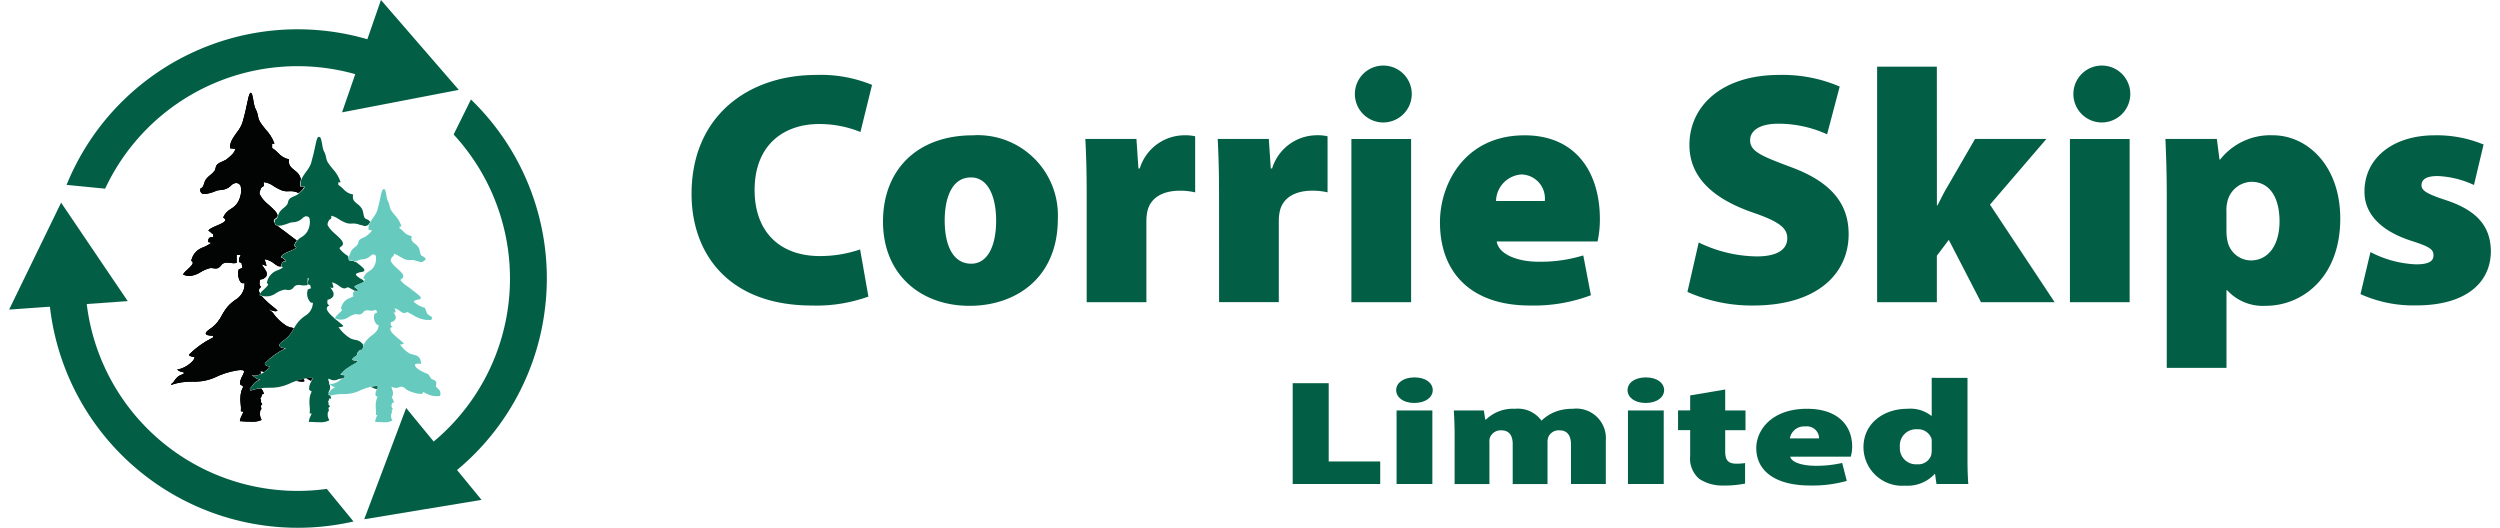 <?xml version="1.0" encoding="UTF-8"?>
<svg xmlns="http://www.w3.org/2000/svg" xmlns:xlink="http://www.w3.org/1999/xlink" id="Group_5973" data-name="Group 5973" width="180px" height="38px" viewBox="0 0 215 45.722">
  <defs>
    <clipPath id="clip-path">
      <rect id="Rectangle_840" data-name="Rectangle 840" width="215" height="45.722" fill="none"></rect>
    </clipPath>
    <clipPath id="clip-path-2">
      <path id="Path_24462" data-name="Path 24462" d="M94.756,53.269c-.1,0-.17.09-.272.61-.035.177-.159.787-.313,1.29a2.071,2.071,0,0,1-.326.553,4.719,4.719,0,0,0-.266.4l.009.013-.017.018-.016.016a.817.817,0,0,0-.114.565l.022.092.091-.021a.31.31,0,0,1,.106.011l.062.01c-.064.189-.374.426-.516.535l-.012.008a1.307,1.307,0,0,1-.2.094,1.031,1.031,0,0,0-.32.176.535.535,0,0,0-.135.281.5.5,0,0,1-.039.12,1.181,1.181,0,0,1-.254.254,1.546,1.546,0,0,0-.278.271.886.886,0,0,0-.124.276c-.041.135-.074.211-.159.253l.018.013.01.007,0,.012a.6.6,0,0,1,.01.116v.011a.178.178,0,0,0,.059.15.259.259,0,0,0,.163.041.936.936,0,0,0,.139-.013l.012,0,.009.007c.048.034.089.063.132.1.115-.032.236-.072.362-.119.068-.026.125-.046.151-.054.059-.009.113-.015.163-.02a1.008,1.008,0,0,0,.481-.137.846.846,0,0,0,.184-.14c.121-.107.2-.169.319-.146a.233.233,0,0,1,.171.136,1.33,1.33,0,0,1-.169.925,1.117,1.117,0,0,1-.393.375,1.132,1.132,0,0,0-.5.552l-.026.072.065.041c.069.043.082.072.082.077,0,.025-.042.057-.1.092l.067.028.055.022-.05.03-.074.042c-.067.036-.162.082-.333.158s-.27.116-.307.135a.5.5,0,0,0-.154.111.563.563,0,0,1,.124.1l.067.06a.275.275,0,0,0,.048.03l.01,0,0,.011a.27.27,0,0,1,.031.124v.1l-.032-.005-.061-.008h-.006l0,0-.086-.049-.009-.005a.264.264,0,0,0-.147.063.331.331,0,0,0-.077.3l.011.08h.074a2.661,2.661,0,0,1-.322.163,1.165,1.165,0,0,0-.8.875l-.018.07.065.035c.013.008.036.022.038.036.01.075-.185.253-.3.36a1.149,1.149,0,0,0-.279.313l-.037.086.086.037a1.162,1.162,0,0,0,1.127-.164,1.791,1.791,0,0,1,.574-.235.544.544,0,0,1,.14.012.535.535,0,0,0,.334-.018.482.482,0,0,0,.2-.169.3.3,0,0,1,.143-.124.626.626,0,0,1,.357-.016,1.006,1.006,0,0,0,.407,0l.08-.019,0-.048.058.015a.226.226,0,0,1,.062.028l.035.018a1.112,1.112,0,0,0,.041.194l-.042.015c-.033.012-.074.028-.125.049l-.043.018-.012.046a.891.891,0,0,0,.2.894.239.239,0,0,0,.16.035c0,.46-.27.669-.581.91a2.361,2.361,0,0,0-.552.537c-.067.092-.132.2-.2.314a.973.973,0,0,1,.042.116l0,.01-.006.009a1.838,1.838,0,0,1-.134.244l-.011.019-.01.014h-.067a.574.574,0,0,0-.085.012,1.639,1.639,0,0,1-.261.294.3.3,0,0,0,.024.058l.022.038.016.024-.026.016-.035.02a2.767,2.767,0,0,0-.3.219c-.076.068-.087.106-.087.122s0,.041.09.065a.4.4,0,0,0,.083.007l.1,0c.032,0,.144.006.144.006l.026,0v.027l0,.1v.014l-.01.008L92.4,68.3c-.338.188-.565.324-.711.426a3.582,3.582,0,0,0-.648.548c0,.02.015.029.061.04a.945.945,0,0,0,.242.037l.047,0h.034l-.005.033-.009.046a.685.685,0,0,1-.121.218l-.019.03-.01.014h-.016l-.04,0h0l-.006,0a.359.359,0,0,0-.08-.015,1.637,1.637,0,0,1-.808.458h-.281v0l.224.168a.6.6,0,0,0,.268.126l.034.008c-.022.01-.045.019-.07.028a.755.755,0,0,0-.233.131,1.166,1.166,0,0,0-.2.235c-.023.034-.047.063-.07.093a.088.088,0,0,0,.016.023l.024.029.009.01,0,.012-.008.05v.009l-.007.007h0l.011,0,.01,0,.048.02.01,0,0,.01a.418.418,0,0,1,.018.063,4.063,4.063,0,0,1,1.1-.139,3.1,3.1,0,0,0,1.355-.25,4.79,4.79,0,0,1,1.321-.432c.332-.055.382-.01.382-.01a.675.675,0,0,1-.089.234.948.948,0,0,0-.147.554l.008.039.071.047.1.068a.056.056,0,0,1-.006.01,1.32,1.32,0,0,0-.141.479,2.39,2.39,0,0,0,0,.557,2.064,2.064,0,0,1,.01.406l-.011.109.111-.005h.03c-.012.034-.038.085-.058.126a1.131,1.131,0,0,0-.134.375l-.01.1.127.009c.2.015.418.026.62.026a1.383,1.383,0,0,0,.677-.111L95.5,73.3l-.038-.074a.673.673,0,0,1-.071-.456l0-.027a.22.22,0,0,0,.054-.259c-.015-.042-.02-.053.041-.106l.07-.062-.062-.07c-.05-.057-.057-.077-.055-.08a.242.242,0,0,0-.027-.18.533.533,0,0,0,.062-.143.481.481,0,0,0,.02-.078l.138.034-.022-.139a.57.57,0,0,0-.137-.294.212.212,0,0,1-.031-.042s0-.02.043-.083a.715.715,0,0,0-.01-.634,1.719,1.719,0,0,1-.059-.223.316.316,0,0,1,.118.039.544.544,0,0,0,.183.058.613.613,0,0,0,.363-.054.592.592,0,0,1,.143-.044.4.4,0,0,1,.357.132,1.787,1.787,0,0,0,.286.2c.172.092,1.1.431,1.271.228a.138.138,0,0,0,.03-.125,2.081,2.081,0,0,0,1.407.374l.055-.015.012-.058a.486.486,0,0,0-.187-.563,1.272,1.272,0,0,1-.17-.175c-.027-.037-.022-.072,0-.155a.39.39,0,0,0-.022-.308.421.421,0,0,0-.229-.148c-.078-.03-.16-.061-.19-.116-.061-.092-.1-.158-.128-.206-.084-.138-.1-.157-.218-.2a2.141,2.141,0,0,1-.269-.117c-.225-.094-.671-.334-.76-.565a.18.18,0,0,1-.008-.114.548.548,0,0,1,.4-.059l.123.03-.009-.127c-.04-.551-.378-.629-.678-.7a1.671,1.671,0,0,1-.317-.1,2.568,2.568,0,0,1-.821-.775.364.364,0,0,0,.225-.026l.121-.057-.093-.094c-.062-.061-.164-.143-.283-.239-.306-.25-.822-.667-.814-.923a.165.165,0,0,1,.085-.134l.1-.07-.093-.078c-.063-.054-.058-.128-.039-.278,0-.009,0-.021,0-.031a.549.549,0,0,0,.394-.243.41.41,0,0,0-.045-.411l-.072-.115c-.02-.033-.037-.06-.055-.086.005,0,.011,0,.015.009a.125.125,0,0,0,.141,0c.054-.047.035-.1.007-.186-.014-.042-.034-.1-.06-.186a1.5,1.5,0,0,1,.475.258c.057.041.11.078.166.111.2.1.291.059.373,0,.042-.027.065-.042.186.016s.251.134.367.2a2.785,2.785,0,0,0,1.166.439l.1.009v-.034c.026,0,.059.011.082.016.125.026.232.05.286-.032a.2.2,0,0,0,.038-.158c-.021-.081-.1-.123-.177-.166a.518.518,0,0,1-.3-.319c-.067-.23-.1-.274-.121-.3l-.009-.053-.048-.019c-.128-.054-.207-.082-.266-.1a1.608,1.608,0,0,1-.379-.2c-.284-.177-.272-.254-.271-.257s.025-.1.493-.174a.124.124,0,0,0,.106-.091c.029-.117-.1-.242-.725-.708-.09-.068-.169-.126-.216-.163-.061-.053-.152-.12-.254-.192a2.166,2.166,0,0,1-.554-.489.147.147,0,0,0,.005-.05s.01-.032.112-.1a.243.243,0,0,0,.121-.186c.017-.209-.258-.456-.549-.713a2.514,2.514,0,0,1-.406-.412c-.03-.051-.057-.092-.08-.127-.081-.125-.081-.125.01-.353.027-.075.049-.086.083-.1.111-.047.134-.125.115-.266a1.441,1.441,0,0,1,.491.23,2.738,2.738,0,0,0,.4.218,1,1,0,0,0,.557.1,1.127,1.127,0,0,1,.4.034.766.766,0,0,0,.233.071c.05.011.119.027.155.039l0,.013.047.013a.453.453,0,0,0,.42-.178l.082-.079-.046-.067a.522.522,0,0,0-.247-.182.258.258,0,0,1-.159-.126,1.384,1.384,0,0,1-.065-.253,1.072,1.072,0,0,0-.1-.342,1.166,1.166,0,0,0-.334-.357c-.2-.158-.355-.283-.3-.575l.016-.091-.091-.017a1.11,1.11,0,0,1-.607-.365,2.235,2.235,0,0,0-.354-.295c0-.015,0-.029,0-.045,0-.034,0-.068,0-.1h.162l-.028-.114a2.533,2.533,0,0,0-.551-.886,3.958,3.958,0,0,1-.342-.461.817.817,0,0,1-.1-.308,1.358,1.358,0,0,0-.08-.3l-.108-.229a2.531,2.531,0,0,1-.09-.406c-.061-.35-.094-.544-.232-.545Z" transform="translate(-89.98 -53.269)" fill="none"></path>
    </clipPath>
    <clipPath id="clip-path-3">
      <path id="Path_24466" data-name="Path 24466" d="M78.662,60.1c-.072.009-.048,0-.159.019l-.122.022c-.054.008-.085.022-.142.034a2.864,2.864,0,0,0,.494.2c.024-.047.049-.087.059-.108a.316.316,0,0,0,.034-.092c0-.025.007-.05-.01-.061a.194.194,0,0,0-.093-.017.351.351,0,0,0-.061,0M73.737,38.5c-.114,0-.191.112-.314.733-.084.429-.229,1.07-.383,1.584a2.568,2.568,0,0,1-.4.681c-.29.4-.588.821-.493,1.233l.021.093.091-.022a.419.419,0,0,1,.141.012c.032,0,.064.01.1.013-.062.243-.465.553-.647.693l-.016.013a1.931,1.931,0,0,1-.248.114,1.238,1.238,0,0,0-.387.212.613.613,0,0,0-.159.334.625.625,0,0,1-.05.151,1.423,1.423,0,0,1-.318.32,1.942,1.942,0,0,0-.336.329.988.988,0,0,0-.148.333c-.054.177-.094.286-.227.336l-.05.019-.009.054a.39.39,0,0,0,.1.389c.233.192.746,0,1.084-.126.084-.031.154-.057.188-.067.074-.01.14-.017.2-.023a1.229,1.229,0,0,0,.581-.165,1.106,1.106,0,0,0,.226-.171c.129-.116.243-.215.406-.18a.3.3,0,0,1,.223.178,1.635,1.635,0,0,1-.2,1.151,1.37,1.37,0,0,1-.49.468,1.371,1.371,0,0,0-.608.67l-.026.071.065.041c.085.052.114.094.114.115-.009.1-.383.263-.606.358-.306.131-.57.242-.646.394l-.047.1.1.033a.4.4,0,0,1,.138.1.7.7,0,0,0,.157.122.481.481,0,0,1,0,.1.347.347,0,0,0-.282.082.392.392,0,0,0-.086.352l.012.08h.082a.261.261,0,0,1,.05.008,2.984,2.984,0,0,1-.447.233,1.391,1.391,0,0,0-.968,1.061l-.018.07.063.034c.038.02.058.041.06.062.012.1-.22.317-.375.457a1.411,1.411,0,0,0-.34.379l-.038.087.087.037a1.405,1.405,0,0,0,1.366-.2,2.227,2.227,0,0,1,.711-.292.732.732,0,0,1,.174.016.645.645,0,0,0,.4-.022.571.571,0,0,0,.232-.2.4.4,0,0,1,.184-.158.788.788,0,0,1,.449-.02,1.186,1.186,0,0,0,.492,0l.08-.019-.008-.082a1.812,1.812,0,0,1,0-.271c0-.072.008-.15.007-.222.036,0,.078,0,.116,0a.966.966,0,0,0-.093.443v.074l.071.018a.268.268,0,0,1,.08.035l.054.028a1.391,1.391,0,0,0,.053.251.063.063,0,0,0,0,.012l-.068.026c-.041.014-.091.034-.154.06l-.044.017-.012.047A1.078,1.078,0,0,0,73,52.845a.27.27,0,0,0,.206.034,1.346,1.346,0,0,1-.72,1.16,2.89,2.89,0,0,0-.671.656,5.02,5.02,0,0,0-.281.444,2.664,2.664,0,0,1-.755.939c-.35.236-.518.382-.475.534.036.124.189.18.552.2v.015l-.046.025a6.511,6.511,0,0,0-1.72,1.235.128.128,0,0,0-.021.153c.053.1.246.143.384.153a.636.636,0,0,1-.135.213,2.057,2.057,0,0,1-1.033.591H68l.228.17a.712.712,0,0,0,.319.149c.029.006.059.014.1.025a.993.993,0,0,1-.134.062.881.881,0,0,0-.28.157,1.292,1.292,0,0,0-.244.282.79.79,0,0,1-.259.267l.076.172a4.61,4.61,0,0,1,1.592-.238,3.809,3.809,0,0,0,1.651-.3,5.892,5.892,0,0,1,1.626-.531c.429-.073.487-.01.492,0,.026.037-.058.206-.11.308a1.128,1.128,0,0,0-.178.665l.007.039.077.052c.062.041.116.077.14.1l-.015.029a1.524,1.524,0,0,0-.17.58,2.735,2.735,0,0,0,.005.672,2.451,2.451,0,0,1,.012.508l-.012.111.111-.006a.191.191,0,0,1,.031,0,.167.167,0,0,0,.036,0,.931.931,0,0,1-.079.185,1.3,1.3,0,0,0-.16.453l-.01.1L73,63.2c.254.017.515.031.753.031a1.642,1.642,0,0,0,.805-.131l.069-.047-.038-.074a.827.827,0,0,1-.09-.57l0-.042a.252.252,0,0,0,.065-.3c-.019-.054-.029-.075.055-.15l.072-.063-.062-.07c-.069-.08-.075-.1-.073-.118a.28.28,0,0,0-.035-.219.583.583,0,0,0,.079-.18c.011-.038.032-.1.05-.11l.134.033-.019-.136a.4.4,0,0,0-.025-.09.093.093,0,0,1-.023.005l-.038.011-.016-.065-.054-.045-.128.026.1-.088,0-.057-.018-.023-.024-.054.03-.038c0-.025,0-.055.047-.116a.637.637,0,0,0,.048-.531l-.066-.049-.011-.046.032-.023h.014q-.015-.054-.03-.1a2.2,2.2,0,0,1-.08-.306.392.392,0,0,1,.18.052.652.652,0,0,0,.22.07.751.751,0,0,0,.433-.064.691.691,0,0,1,.182-.055.563.563,0,0,1,.106-.005c.014-.014.024-.019.039-.033l.011-.014.049.007a.21.21,0,0,1,.06.014l.048-.022a.685.685,0,0,0,.114-.2l.011-.03-.02-.008h-.014l-.008,0a1.063,1.063,0,0,1-.25-.039c-.033-.008-.086-.022-.087-.075a3.187,3.187,0,0,1,.664-.579c.146-.1.365-.234.713-.428l.086-.073-.005-.088a.124.124,0,0,1-.035,0l-.2,0a.36.36,0,0,1-.092-.009c-.081-.02-.118-.053-.118-.1s.033-.089.1-.15a2.668,2.668,0,0,1,.308-.222l.048,0-.014-.022-.006-.01-.017-.01-.01-.025-.006-.08.263-.3.047-.006a.235.235,0,0,1,.061-.009l.024.008.023-.012.009-.011a1.746,1.746,0,0,0,.133-.239.95.95,0,0,0-.04-.106c.011-.024.022-.042.033-.066a.92.92,0,0,0-.71-.432,2,2,0,0,1-.393-.121,3.313,3.313,0,0,1-1.051-1,.478.478,0,0,0,.322-.02l.118-.057-.093-.094c-.074-.074-.2-.175-.346-.292-.07-.059-.151-.126-.235-.194l-.106-.047.014-.03c-.337-.29-.687-.634-.68-.876a.23.23,0,0,1,.114-.183l.1-.069-.092-.08c-.088-.075-.081-.167-.058-.354,0-.02.006-.04.007-.061a.66.66,0,0,0,.484-.288.488.488,0,0,0-.054-.485l-.088-.142c-.042-.065-.071-.113-.107-.166.036.014.064.03.086.04a.124.124,0,0,0,.15,0c.055-.048.036-.1,0-.207-.019-.058-.048-.14-.083-.261a1.712,1.712,0,0,1,.627.329c.069.049.133.093.2.133.237.115.342.07.437.008.054-.036.091-.061.249.018s.32.171.469.256a.271.271,0,0,1,.062-.027l.119.058.058.008-.01-.062a.26.26,0,0,0-.028-.11.192.192,0,0,1-.052-.029l-.069-.062a.5.5,0,0,0-.117-.094l-.037-.021.028-.034a.569.569,0,0,1,.165-.121c.038-.019.132-.063.311-.138s.263-.118.329-.156l.058-.033-.121-.048.064-.039h0a2.966,2.966,0,0,1-.336-.189c-.347-.218-.346-.321-.343-.34s.057-.141.625-.23a.129.129,0,0,0,.111-.1c.03-.122-.128-.284-.755-.754-.023.005-.046.015-.068.022l-.163-.1a.694.694,0,0,1-.139.015.29.29,0,0,1-.186-.049.207.207,0,0,1-.075-.178.7.7,0,0,0-.009-.122l-.052-.036.042-.036s0,0,.005,0l-.064-.046a2.534,2.534,0,0,1-.683-.607.162.162,0,0,0,.007-.057c0-.042.091-.107.146-.141a.276.276,0,0,0,.139-.212c.02-.249-.313-.545-.666-.859a2.993,2.993,0,0,1-.5-.508c-.038-.065-.07-.116-.1-.158-.1-.161-.1-.161.012-.449.036-.1.071-.117.113-.135.123-.052.158-.13.122-.334a1.689,1.689,0,0,1,.636.287,3.389,3.389,0,0,0,.489.267,1.22,1.22,0,0,0,.674.125,1.449,1.449,0,0,1,.5.042.914.914,0,0,0,.283.087c.065.015.158.035.2.05l.006.016.046.012a.445.445,0,0,0,.421-.144,1.484,1.484,0,0,1,.065-.141l.048,0-.007-.045a.19.19,0,0,1,.015-.028l-.006-.008a.63.63,0,0,0-.294-.218.328.328,0,0,1-.205-.165,1.62,1.62,0,0,1-.082-.318,1.407,1.407,0,0,0-.122-.411,1.43,1.43,0,0,0-.4-.429c-.238-.191-.445-.357-.379-.725l.017-.092-.092-.016a1.37,1.37,0,0,1-.754-.454,2.779,2.779,0,0,0-.442-.366c0-.022,0-.044,0-.067,0-.051-.005-.1,0-.15h.19l-.026-.114a3.124,3.124,0,0,0-.673-1.082,5.36,5.36,0,0,1-.42-.562,1.083,1.083,0,0,1-.127-.386,1.759,1.759,0,0,0-.1-.365l-.131-.276a3.136,3.136,0,0,1-.112-.5c-.079-.449-.12-.649-.264-.651Z" transform="translate(-67.723 -38.496)" fill="none"></path>
    </clipPath>
    <clipPath id="clip-path-4">
      <path id="Path_24471" data-name="Path 24471" d="M56.414,51.066a.225.225,0,0,0-.047.015c.479.118.9.147.687-.13a.3.3,0,0,0-.04-.05,4.322,4.322,0,0,0-.6.165m1.156-.257a2.125,2.125,0,0,0-.31.043l-.029,0c.138.081.242.136.442.234.017-.035.032-.063.042-.085.021-.054.055-.094.055-.125s0-.038-.02-.052a.306.306,0,0,0-.146-.02ZM52.164,26.9c-.064.321-.236,1.144-.448,1.842a3.006,3.006,0,0,1-.476.817c-.325.453-.66.921-.559,1.362l.007.029.03-.007a.538.538,0,0,1,.191.012.815.815,0,0,0,.155.019H51.1c.006.333-.534.745-.8.946l-.02.015a2.193,2.193,0,0,1-.3.143,1.336,1.336,0,0,0-.416.225.669.669,0,0,0-.164.347.756.756,0,0,1-.071.205,1.748,1.748,0,0,1-.379.384,2.2,2.2,0,0,0-.378.369,1.073,1.073,0,0,0-.16.362c-.058.187-.113.364-.309.439l-.015.006,0,.016a.408.408,0,0,0,.061.346.38.38,0,0,0,.306.111,3.077,3.077,0,0,0,.908-.236c.1-.036.181-.068.231-.082.088-.013.165-.021.24-.028a1.381,1.381,0,0,0,.641-.181,1.332,1.332,0,0,0,.245-.187.7.7,0,0,1,.454-.242.516.516,0,0,1,.088.008.434.434,0,0,1,.313.253,1.963,1.963,0,0,1-.242,1.407,1.658,1.658,0,0,1-.592.571,1.534,1.534,0,0,0-.671.734l-.008.022.02.013c.116.071.171.14.167.207-.014.17-.408.339-.756.487-.323.137-.63.267-.7.414l-.015.031.034.01a.5.5,0,0,1,.186.137.6.6,0,0,0,.2.147.674.674,0,0,1,0,.256.374.374,0,0,0-.359.082.4.4,0,0,0-.061.326l0,.025H48.8a1.017,1.017,0,0,1,.226.054l.01,0a3.024,3.024,0,0,1-.664.373A1.554,1.554,0,0,0,47.3,40.664l0,.022.02.011a.184.184,0,0,1,.11.132c.02.16-.236.394-.463.6a1.684,1.684,0,0,0-.37.406l-.013.029.028.011a1.324,1.324,0,0,0,.524.114,2.032,2.032,0,0,0,.99-.345,2.642,2.642,0,0,1,.85-.346.247.247,0,0,1,.044,0,1.065,1.065,0,0,1,.18.022,1.313,1.313,0,0,0,.22.024.45.45,0,0,0,.206-.046.572.572,0,0,0,.235-.206.538.538,0,0,1,.248-.211.8.8,0,0,1,.29-.054,1.655,1.655,0,0,1,.269.029,1.972,1.972,0,0,0,.3.03,1.025,1.025,0,0,0,.242-.029l.025-.005,0-.026a2.415,2.415,0,0,1,0-.327,2.6,2.6,0,0,0,0-.324,1.255,1.255,0,0,1,.187-.013,1.075,1.075,0,0,1,.167.011.957.957,0,0,0-.163.582v.024l.023,0a.478.478,0,0,1,.115.048.546.546,0,0,0,.094.044,1.573,1.573,0,0,0,.063.324c.014.049.021.072.013.082a.493.493,0,0,1-.139.063l-.172.069-.013.005,0,.015a1.361,1.361,0,0,0,.142,1.064.287.287,0,0,0,.222.129.257.257,0,0,0,.143-.046,1.612,1.612,0,0,1-.859,1.522,3.305,3.305,0,0,0-.764.745,5.662,5.662,0,0,0-.313.5,3.242,3.242,0,0,1-.9,1.123c-.411.274-.553.418-.521.531s.224.16.642.174v.138c-.038.021-.075.042-.112.064a7.492,7.492,0,0,0-1.956,1.4.066.066,0,0,0-.016.078c.042.1.323.149.456.149h.019a.614.614,0,0,1-.188.373,2.44,2.44,0,0,1-1.261.712h-.088l.072.054a.757.757,0,0,0,.34.16,1.11,1.11,0,0,1,.254.083.756.756,0,0,1-.289.169.986.986,0,0,0-.3.168,1.457,1.457,0,0,0-.269.312,1.013,1.013,0,0,1-.325.335l.025.053a5.466,5.466,0,0,1,1.865-.279A4.359,4.359,0,0,0,49.3,50.8a6.874,6.874,0,0,1,1.9-.62,2.459,2.459,0,0,1,.4-.042c.137,0,.222.025.254.075.051.083-.033.252-.123.432a1.234,1.234,0,0,0-.2.722l0,.012.065.043a.857.857,0,0,1,.194.149c.012.02.005.035-.028.1a1.688,1.688,0,0,0-.19.643,3.189,3.189,0,0,0,.006.769,3.075,3.075,0,0,1,.016.6l0,.034.035,0c.086-.005.138.007.156.034.03.048-.031.168-.094.294a1.517,1.517,0,0,0-.18.493l0,.031.091.006c.186.013.53.037.864.037a1.854,1.854,0,0,0,.9-.137l.022-.016-.012-.022a1.058,1.058,0,0,1-.112-.714c0-.023,0-.045,0-.069a.218.218,0,0,0,.079-.286c-.027-.074-.051-.14.088-.261l.022-.019-.019-.022c-.118-.137-.11-.17-.1-.209.014-.058.019-.114-.065-.246a.437.437,0,0,0,.114-.219c.036-.114.062-.185.124-.185a.1.1,0,0,1,.029.005l.043.011-.007-.045a.689.689,0,0,0-.17-.368.278.278,0,0,1-.04-.069,4.027,4.027,0,0,0-.912.2l-.022,0-.017-.01-.022-.049-.036-.108-.02-.035c.014-.008.022-.018.034-.026a1.72,1.72,0,0,0,.223-.265,1.377,1.377,0,0,1,.251-.29.934.934,0,0,1,.289-.163l.04-.016a.744.744,0,0,1-.329-.155l-.318-.237h.4a1.078,1.078,0,0,0,.4-.138.839.839,0,0,1-.033-.209h.042a.53.53,0,0,1,.252.055,1.869,1.869,0,0,0,.344-.286.649.649,0,0,0,.11-.156c-.1-.013-.3-.052-.363-.166a.168.168,0,0,1,.026-.2,6.437,6.437,0,0,1,1.688-1.219c-.306-.024-.444-.088-.481-.217-.051-.175.126-.331.49-.575a2.672,2.672,0,0,0,.744-.928l.024-.043c-.032-.007-.065-.016-.1-.024a2.6,2.6,0,0,1-.479-.146,4.118,4.118,0,0,1-1.247-1.188l0,0a2.858,2.858,0,0,0-.236-.2c-.059-.049-.126-.1-.184-.154a1.432,1.432,0,0,0,.648.255.389.389,0,0,0,.17-.037l.036-.018-.028-.029a4.926,4.926,0,0,0-.393-.335,6.763,6.763,0,0,1-.948-.889c-.038-.013-.074-.021-.112-.038l-.121-.052.052-.12a.239.239,0,0,1,.016-.028.559.559,0,0,1-.081-.268.344.344,0,0,1,.164-.275l.032-.022-.03-.024c-.14-.117-.12-.281-.094-.49,0-.038.01-.077.014-.118a.721.721,0,0,0,.559-.3.492.492,0,0,0-.057-.486c-.045-.069-.078-.123-.107-.17a3.419,3.419,0,0,0-.249-.357.893.893,0,0,1,.334.1.146.146,0,0,0,.062.023A.036.036,0,0,0,53.8,41.1c.016-.023.008-.046-.027-.147-.026-.08-.072-.21-.127-.41h.032a1.72,1.72,0,0,1,.839.4c.082.056.156.11.224.152l0,0a.6.6,0,0,0,.252.074.2.2,0,0,0,.091-.024.418.418,0,0,1,.1-.367.361.361,0,0,1,.265-.093h0c.006,0,.006-.027,0-.054a.333.333,0,0,1-.145-.1.379.379,0,0,0-.124-.093l-.146-.047.067-.136c.082-.165.352-.28.664-.412.16-.068.577-.245.583-.327,0,0-.01-.03-.094-.082l-.065-.04.01-.115a1.022,1.022,0,0,1,.227-.365c-.163-.126-.339-.259-.5-.378-.131-.1-.245-.183-.316-.238-.086-.076-.22-.173-.362-.274-.158-.115-.333-.242-.483-.369a.381.381,0,0,1-.165-.072.357.357,0,0,1-.114-.21.476.476,0,0,1-.072-.129.061.061,0,0,0,.018-.054c0-.037,0-.1.208-.236a.268.268,0,0,0,.084-.08l.008-.014a.038.038,0,0,1,0-.009c.009-.025.018-.054.029-.084.015-.246-.37-.59-.743-.922a3.484,3.484,0,0,1-.6-.613c-.043-.072-.081-.13-.109-.176-.134-.2-.147-.225,0-.6.052-.151.117-.178.173-.2.1-.044.143-.094.075-.4a1.816,1.816,0,0,1,.882.356,4,4,0,0,0,.551.3,1.367,1.367,0,0,0,.585.142c.053,0,.1,0,.154-.005s.109-.008.17-.008a1.77,1.77,0,0,1,.46.066.656.656,0,0,0,.243.078,1.637,1.637,0,0,0,.455-.5l-.006-.006a.275.275,0,0,1-.044-.007.71.71,0,0,0-.106-.013l-.147.031-.029-.128a.9.9,0,0,1,.061-.54,1.139,1.139,0,0,0-.106-.327,1.543,1.543,0,0,0-.447-.47c-.284-.227-.553-.441-.469-.918l.006-.03-.029,0a1.683,1.683,0,0,1-.917-.546A2.913,2.913,0,0,0,54.3,30.9c0-.038,0-.077,0-.118a1.718,1.718,0,0,1,0-.255h.2l-.009-.036a3.56,3.56,0,0,0-.759-1.209,5.893,5.893,0,0,1-.5-.675,1.3,1.3,0,0,1-.156-.472,1.947,1.947,0,0,0-.108-.406l-.153-.324a3.552,3.552,0,0,1-.135-.6c-.076-.439-.126-.688-.228-.688-.068,0-.15.1-.286.785" transform="translate(-45.519 -26.114)" fill="none"></path>
    </clipPath>
  </defs>
  <g id="Group_5964" data-name="Group 5964">
    <g id="Group_5963" data-name="Group 5963" clip-path="url(#clip-path)">
      <path id="Path_24457" data-name="Path 24457" d="M46.786,3.893,43.414,0,42.236,3.4A21.6,21.6,0,0,0,16.179,16.017l3.341.328A18.405,18.405,0,0,1,41.189,6.424l-1.146,3.31L45.1,8.76l5.058-.974Z" transform="translate(-11.201)" fill="#025e44"></path>
      <path id="Path_24458" data-name="Path 24458" d="M23.192,81.944a18.4,18.4,0,0,1-16.466-16.1l3.549-.253L7.39,61.329,4.505,57.062,2.253,61.694,0,66.327l3.535-.252a21.613,21.613,0,0,0,26.3,18.607L27.522,81.86a18.417,18.417,0,0,1-4.33.084" transform="translate(0 -39.506)" fill="#025e44"></path>
      <path id="Path_24459" data-name="Path 24459" d="M115.715,45.636a21.55,21.55,0,0,0-6.469-17.624l-1.5,3.034a18.389,18.389,0,0,1-1.728,26.6l-2.386-2.907-1.814,4.821L100,64.378l5.082-.841,5.081-.839-2.123-2.586a21.517,21.517,0,0,0,7.672-14.477" transform="translate(-69.236 -19.394)" fill="#025e44"></path>
    </g>
  </g>
  <g id="Group_5966" data-name="Group 5966" transform="translate(27.683 16.389)">
    <g id="Group_5965" data-name="Group 5965" clip-path="url(#clip-path-2)">
      <path id="Path_24460" data-name="Path 24460" d="M94.905,54.694c.1.24.057.4.185.619.226.385.786.9.883,1.321h-.13a1.741,1.741,0,0,0,0,.292c.4.239.533.607,1.037.7-.1.548.454.621.647.99a5.754,5.754,0,0,1,.161.587c.1.2.287.143.416.326-.1.092-.209.216-.355.178-.015-.038-.4-.09-.417-.128-.486-.128-.5.067-.968-.136-.39-.166-.651-.467-1.041-.467.1.422-.074.164-.17.44-.132.329-.085.283.077.559.211.347,1.227.956.865,1.183-.234.147-.12.195-.17.212.05.238.639.583.85.765.227.184,1.076.767.881.8-.655.1-.761.293-.257.6a2.678,2.678,0,0,0,.659.307c.016.093.022-.04.124.309.124.426.587.359.448.564-.042.062-.386-.093-.386,0a3.961,3.961,0,0,1-1.5-.629c-.34-.166-.221.146-.56-.02-.211-.129-.533-.421-.809-.385.177.641.2.326-.208.307a3.176,3.176,0,0,1,.279.407c.21.366-.13.5-.356.521-.016.2-.067.353.062.464-.517.365.724,1.163,1,1.439-.194.093-.485-.11-.7-.239a4.583,4.583,0,0,0,.408.371,2.9,2.9,0,0,0,.888.842c.388.182.89.055.937.716a.628.628,0,0,0-.5.089c-.161.349.55.717.808.827.485.239.265.011.573.489.082.147.353.152.417.261.1.166-.083.325.031.472.21.274.419.257.339.662-.777.219-1.953-.9-1.514-.337.262.337-.815.031-1.126-.133-.339-.184-.373-.375-.7-.339-.162.02-.269.134-.479.1-.178-.02-.175-.114-.417-.1-.018.257.262.65.093.895s.058.178.108.488c-.147-.036-.11.242-.222.295.145.222-.049.138.129.34-.211.185.07.227-.124.391a.84.84,0,0,0,.078.57,3.318,3.318,0,0,1-1.268.065c.033-.313.388-.62.063-.6.032-.314-.066-.594-.016-.961.079-.625.326-.433-.031-.672-.08-.441.73-1.02-.255-.854a4.79,4.79,0,0,0-1.343.438c-1,.441-1.52.055-2.637.441.192-.11.242-.312.421-.458.146-.13.308-.11.436-.259-.225-.109-.244-.036-.439-.183.275,0,1.072-.477,1.039-.806-.1.016-.4-.047-.328-.121a5.574,5.574,0,0,1,1.46-1.034v-.131c-.646-.018-.534-.165-.1-.457.4-.26.619-.816.861-1.146.42-.624,1.24-.71,1.143-1.646-.257.222-.469-.321-.354-.763.355-.146.208-.025.177-.41-.064-.02-.1-.056-.162-.073a.648.648,0,0,1,.13-.424.92.92,0,0,0-.307,0c.017.149-.016.331,0,.477-.308.073-.487-.094-.776.02-.164.053-.2.235-.341.293-.146.074-.324-.018-.453,0-.6.093-.972.7-1.65.405.1-.222.839-.645.5-.828.2-.805.762-.7,1.248-1.1a1.266,1.266,0,0,0-.21-.053c-.033-.239.1-.3.291-.259a.515.515,0,0,0,0-.219c-.114-.038-.171-.166-.286-.2.129-.257,1.434-.477.9-.805.16-.458.679-.515.889-.917.179-.332.4-1.085-.064-1.195-.261-.053-.39.2-.568.3a1.362,1.362,0,0,1-.615.146c-.21.054-1.133.515-1.035-.074.242-.092.195-.385.339-.571.164-.218.389-.311.535-.532.065-.108.048-.275.161-.384a3.244,3.244,0,0,1,.5-.256c.194-.149.614-.462.582-.718-.082.02-.21-.036-.293-.019-.113-.5.6-1.063.729-1.522.129-.421.246-.945.315-1.3.247-1.253.289.048.417.359Z" transform="translate(-89.783 -53.479)" fill="#66cbbe" fill-rule="evenodd"></path>
      <path id="Path_24461" data-name="Path 24461" d="M94.905,54.694c.1.24.057.4.185.619.226.385.786.9.883,1.321h-.13a1.741,1.741,0,0,0,0,.292c.4.239.533.607,1.037.7-.1.548.454.621.647.99a5.754,5.754,0,0,1,.161.587c.1.2.287.143.416.326-.1.092-.209.216-.355.178-.015-.038-.4-.09-.417-.128-.486-.128-.5.067-.968-.136-.39-.166-.651-.467-1.041-.467.1.422-.074.164-.17.44-.132.329-.085.283.077.559.211.347,1.227.956.865,1.183-.234.147-.12.195-.17.212.05.238.639.583.85.765.227.184,1.076.767.881.8-.655.1-.761.293-.257.6a2.678,2.678,0,0,0,.659.307c.016.093.022-.04.124.309.124.426.587.359.448.564-.042.062-.386-.093-.386,0a3.961,3.961,0,0,1-1.5-.629c-.34-.166-.221.146-.56-.02-.211-.129-.533-.421-.809-.385.177.641.2.326-.208.307a3.176,3.176,0,0,1,.279.407c.21.366-.13.5-.356.521-.016.2-.067.353.062.464-.517.365.724,1.163,1,1.439-.194.093-.485-.11-.7-.239a4.583,4.583,0,0,0,.408.371,2.9,2.9,0,0,0,.888.842c.388.182.89.055.937.716a.628.628,0,0,0-.5.089c-.161.349.55.717.808.827.485.239.265.011.573.489.082.147.353.152.417.261.1.166-.083.325.031.472.21.274.419.257.339.662-.777.219-1.953-.9-1.514-.337.262.337-.815.031-1.126-.133-.339-.184-.373-.375-.7-.339-.162.02-.269.134-.479.1-.178-.02-.175-.114-.417-.1-.018.257.262.65.093.895s.058.178.108.488c-.147-.036-.11.242-.222.295.145.222-.049.138.129.34-.211.185.07.227-.124.391a.84.84,0,0,0,.078.57,3.318,3.318,0,0,1-1.268.065c.033-.313.388-.62.063-.6.032-.314-.066-.594-.016-.961.079-.625.326-.433-.031-.672-.08-.441.73-1.02-.255-.854a4.79,4.79,0,0,0-1.343.438c-1,.441-1.52.055-2.637.441.192-.11.242-.312.421-.458.146-.13.308-.11.436-.259-.225-.109-.244-.036-.439-.183.275,0,1.072-.477,1.039-.806-.1.016-.4-.047-.328-.121a5.574,5.574,0,0,1,1.46-1.034v-.131c-.646-.018-.534-.165-.1-.457.4-.26.619-.816.861-1.146.42-.624,1.24-.71,1.143-1.646-.257.222-.469-.321-.354-.763.355-.146.208-.025.177-.41-.064-.02-.1-.056-.162-.073a.648.648,0,0,1,.13-.424.92.92,0,0,0-.307,0c.017.149-.016.331,0,.477-.308.073-.487-.094-.776.02-.164.053-.2.235-.341.293-.146.074-.324-.018-.453,0-.6.093-.972.7-1.65.405.1-.222.839-.645.5-.828.2-.805.762-.7,1.248-1.1a1.266,1.266,0,0,0-.21-.053c-.033-.239.1-.3.291-.259a.515.515,0,0,0,0-.219c-.114-.038-.171-.166-.286-.2.129-.257,1.434-.477.9-.805.16-.458.679-.515.889-.917.179-.332.4-1.085-.064-1.195-.261-.053-.39.2-.568.3a1.362,1.362,0,0,1-.615.146c-.21.054-1.133.515-1.035-.074.242-.092.195-.385.339-.571.164-.218.389-.311.535-.532.065-.108.048-.275.161-.384a3.244,3.244,0,0,1,.5-.256c.194-.149.614-.462.582-.718-.082.02-.21-.036-.293-.019-.113-.5.6-1.063.729-1.522.129-.421.246-.945.315-1.3.247-1.253.289.048.417.359Z" transform="translate(-89.783 -53.479)" fill="none" stroke="#66cbbe" stroke-width="0.611"></path>
    </g>
  </g>
  <g id="Group_5968" data-name="Group 5968" transform="translate(20.836 11.844)">
    <g id="Group_5967" data-name="Group 5967" clip-path="url(#clip-path-3)">
      <path id="Path_24463" data-name="Path 24463" d="M77.516,57.115c.037-.059.081-.13.127-.208-.149-.555-.687-.451-1.115-.652a3.6,3.6,0,0,1-1.089-1.032,5.983,5.983,0,0,1-.5-.457c.26.158.617.41.857.294-.336-.337-1.861-1.315-1.227-1.764-.16-.138-.1-.324-.075-.569.279-.026.7-.191.438-.641a3.833,3.833,0,0,0-.343-.5c.5.021.473.408.255-.378.338-.045.732.311.992.472.417.2.272-.179.688.026.226.116.427.231.624.343v-.026c0-.023,0-.048-.005-.075a.453.453,0,0,1-.063-.038l-.071-.064a.365.365,0,0,0-.125-.092.049.049,0,0,1-.034-.042.1.1,0,0,1,0-.022.459.459,0,0,1,.2-.165q.088-.046.312-.14c.146-.063.254-.113.326-.153a2.46,2.46,0,0,1-.366-.2c-.619-.385-.486-.616.317-.741.194-.03-.444-.5-.848-.8a.937.937,0,0,1-.151.014.332.332,0,0,1-.205-.054.242.242,0,0,1-.088-.206.643.643,0,0,1,.007-.09c-.319-.23-.792-.546-.84-.779.061-.022-.079-.081.207-.26.447-.281-.8-1.025-1.06-1.453-.2-.34-.257-.281-.1-.685.119-.34.329-.023.209-.54.477,0,.8.371,1.278.571.573.251.593.013,1.187.169.018.048.493.111.513.158.179.047.319-.1.437-.218-.16-.226-.393-.153-.51-.4-.1-.248-.081-.5-.2-.72-.239-.451-.915-.544-.793-1.214-.619-.114-.775-.566-1.273-.857a2.315,2.315,0,0,1,0-.364h.158c-.115-.515-.8-1.145-1.082-1.618-.158-.27-.11-.465-.228-.759l-.133-.281c-.158-.383-.208-1.979-.512-.439-.084.432-.229,1.072-.385,1.592-.161.563-1.034,1.256-.893,1.868.1-.023.257.045.357.021.04.314-.477.7-.714.881a3.939,3.939,0,0,0-.618.314c-.14.134-.118.338-.2.469-.179.272-.455.385-.659.655-.174.23-.118.588-.416.7-.118.721,1.012.155,1.271.089a1.686,1.686,0,0,0,.753-.179c.222-.114.378-.429.7-.36.574.134.3,1.056.08,1.464-.258.494-.9.562-1.093,1.127.656.4-.944.67-1.1.989.139.045.209.2.349.249a.64.64,0,0,1,0,.269c-.241-.045-.4.023-.356.317a1.565,1.565,0,0,1,.257.066c-.6.5-1.292.361-1.53,1.35.417.227-.5.744-.615,1.018.834.36,1.289-.383,2.027-.5.159-.021.376.09.556,0,.175-.07.216-.293.415-.361.358-.137.576.068.954-.021-.019-.18.022-.4,0-.585a1.134,1.134,0,0,1,.376,0,.811.811,0,0,0-.158.521c.08.019.12.064.2.085.038.477.217.328-.219.506-.139.543.118,1.21.435.936.12,1.149-.886,1.256-1.4,2.02-.3.407-.559,1.089-1.057,1.406-.538.362-.673.541.118.562v.161a6.744,6.744,0,0,0-1.79,1.268c-.085.093.283.171.4.149.042.4-.935.993-1.273.993.239.177.262.087.538.222-.158.183-.355.158-.534.319-.219.179-.278.428-.516.559,1.371-.472,2.007,0,3.233-.538a5.912,5.912,0,0,1,1.651-.539c1.209-.2.215.508.312,1.046.439.294.137.061.038.826-.06.451.061.8.018,1.179.4-.022-.035.357-.073.74a4.068,4.068,0,0,0,1.554-.081,1.029,1.029,0,0,1-.094-.7c.238-.2-.108-.253.152-.48-.218-.248.018-.144-.159-.416.138-.068.093-.406.272-.364a.585.585,0,0,0-.047-.165c-.042.014-.082.025-.123.04a.051.051,0,0,1-.017,0,.047.047,0,0,1-.035-.014.039.039,0,0,1-.011-.031.041.041,0,0,1,0-.023.046.046,0,0,1,.019-.018.392.392,0,0,0,.09-.068c-.08-.1-.139-.138-.012-.322.207-.3-.135-.779-.114-1.1.3-.021.293.094.513.121.26.045.388-.1.587-.121a.533.533,0,0,1,.291.034.785.785,0,0,0,.117-.2.941.941,0,0,1-.224-.031c-.1-.025-.158-.034-.158-.083a.128.128,0,0,1,.024-.074,3.66,3.66,0,0,1,.666-.565c.156-.109.4-.252.715-.429l.067-.038,0-.058a2.746,2.746,0,0,1-.3-.012c-.1-.026-.141-.07-.141-.133s.035-.106.111-.174a2.293,2.293,0,0,1,.269-.2.269.269,0,0,1,.045-.029c-.069-.111,0-.159.091-.27.1-.13.164-.205.32-.2" transform="translate(-67.828 -38.708)" fill="#025e44" fill-rule="evenodd"></path>
      <path id="Path_24464" data-name="Path 24464" d="M77.516,57.115c.037-.059.081-.13.127-.208-.149-.555-.687-.451-1.115-.652a3.6,3.6,0,0,1-1.089-1.032,5.983,5.983,0,0,1-.5-.457c.26.158.617.41.857.294-.336-.337-1.861-1.315-1.227-1.764-.16-.138-.1-.324-.075-.569.279-.026.7-.191.438-.641a3.833,3.833,0,0,0-.343-.5c.5.021.473.408.255-.378.338-.045.732.311.992.472.417.2.272-.179.688.026.226.116.427.231.624.343v-.026c0-.023,0-.048-.005-.075a.453.453,0,0,1-.063-.038l-.071-.064a.365.365,0,0,0-.125-.092.049.049,0,0,1-.034-.042.1.1,0,0,1,0-.022.459.459,0,0,1,.2-.165q.088-.046.312-.14c.146-.063.254-.113.326-.153a2.46,2.46,0,0,1-.366-.2c-.619-.385-.486-.616.317-.741.194-.03-.444-.5-.848-.8a.937.937,0,0,1-.151.014.332.332,0,0,1-.205-.054.242.242,0,0,1-.088-.206.643.643,0,0,1,.007-.09c-.319-.23-.792-.546-.84-.779.061-.022-.079-.081.207-.26.447-.281-.8-1.025-1.06-1.453-.2-.34-.257-.281-.1-.685.119-.34.329-.023.209-.54.477,0,.8.371,1.278.571.573.251.593.013,1.187.169.018.048.493.111.513.158.179.047.319-.1.437-.218-.16-.226-.393-.153-.51-.4-.1-.248-.081-.5-.2-.72-.239-.451-.915-.544-.793-1.214-.619-.114-.775-.566-1.273-.857a2.315,2.315,0,0,1,0-.364h.158c-.115-.515-.8-1.145-1.082-1.618-.158-.27-.11-.465-.228-.759l-.133-.281c-.158-.383-.208-1.979-.512-.439-.084.432-.229,1.072-.385,1.592-.161.563-1.034,1.256-.893,1.868.1-.023.257.045.357.021.04.314-.477.7-.714.881a3.939,3.939,0,0,0-.618.314c-.14.134-.118.338-.2.469-.179.272-.455.385-.659.655-.174.23-.118.588-.416.7-.118.721,1.012.155,1.271.089a1.686,1.686,0,0,0,.753-.179c.222-.114.378-.429.7-.36.574.134.3,1.056.08,1.464-.258.494-.9.562-1.093,1.127.656.4-.944.67-1.1.989.139.045.209.2.349.249a.64.64,0,0,1,0,.269c-.241-.045-.4.023-.356.317a1.565,1.565,0,0,1,.257.066c-.6.5-1.292.361-1.53,1.35.417.227-.5.744-.615,1.018.834.36,1.289-.383,2.027-.5.159-.021.376.09.556,0,.175-.07.216-.293.415-.361.358-.137.576.068.954-.021-.019-.18.022-.4,0-.585a1.134,1.134,0,0,1,.376,0,.811.811,0,0,0-.158.521c.08.019.12.064.2.085.038.477.217.328-.219.506-.139.543.118,1.21.435.936.12,1.149-.886,1.256-1.4,2.02-.3.407-.559,1.089-1.057,1.406-.538.362-.673.541.118.562v.161a6.744,6.744,0,0,0-1.79,1.268c-.085.093.283.171.4.149.042.4-.935.993-1.273.993.239.177.262.087.538.222-.158.183-.355.158-.534.319-.219.179-.278.428-.516.559,1.371-.472,2.007,0,3.233-.538a5.912,5.912,0,0,1,1.651-.539c1.209-.2.215.508.312,1.046.439.294.137.061.038.826-.06.451.061.8.018,1.179.4-.022-.035.357-.073.74a4.068,4.068,0,0,0,1.554-.081,1.029,1.029,0,0,1-.094-.7c.238-.2-.108-.253.152-.48-.218-.248.018-.144-.159-.416.138-.068.093-.406.272-.364a.585.585,0,0,0-.047-.165c-.042.014-.082.025-.123.04a.051.051,0,0,1-.017,0,.047.047,0,0,1-.035-.014.039.039,0,0,1-.011-.031.041.041,0,0,1,0-.023.046.046,0,0,1,.019-.018.392.392,0,0,0,.09-.068c-.08-.1-.139-.138-.012-.322.207-.3-.135-.779-.114-1.1.3-.021.293.094.513.121.26.045.388-.1.587-.121a.533.533,0,0,1,.291.034.785.785,0,0,0,.117-.2.941.941,0,0,1-.224-.031c-.1-.025-.158-.034-.158-.083a.128.128,0,0,1,.024-.074,3.66,3.66,0,0,1,.666-.565c.156-.109.4-.252.715-.429l.067-.038,0-.058a2.746,2.746,0,0,1-.3-.012c-.1-.026-.141-.07-.141-.133s.035-.106.111-.174a2.293,2.293,0,0,1,.269-.2.269.269,0,0,1,.045-.029c-.069-.111,0-.159.091-.27C77.3,57.186,77.36,57.111,77.516,57.115Z" transform="translate(-67.828 -38.708)" fill="none" stroke="#025e44" stroke-width="0.611"></path>
      <path id="Path_24465" data-name="Path 24465" d="M102.458,108.87a.3.3,0,0,0,.034-.094c0-.023.007-.049-.01-.06a.272.272,0,0,0-.154-.013,1.479,1.479,0,0,0-.159.02l-.121.021c-.055.008-.085.022-.142.034a2.738,2.738,0,0,0,.494.2c.023-.046.049-.086.058-.107" transform="translate(-91.389 -87.101)" fill="#025e44" fill-rule="evenodd"></path>
    </g>
  </g>
  <g id="Group_5970" data-name="Group 5970" transform="translate(14.004 8.034)">
    <g id="Group_5969" data-name="Group 5969" clip-path="url(#clip-path-4)">
      <path id="Path_24467" data-name="Path 24467" d="M56.512,39.56a.079.079,0,0,0,.019-.049c0-.048-.048-.1-.135-.154a.057.057,0,0,1-.017-.017.1.1,0,0,1-.007-.023.02.02,0,0,1,0-.015.92.92,0,0,1,.164-.294c-.313-.249-.708-.533-.875-.665-.3-.262-1.136-.749-1.21-1.089.074-.024-.086-.09.244-.3.511-.324-.933-1.185-1.231-1.681-.23-.39-.3-.327-.109-.795.137-.394.379-.023.239-.624.553,0,.929.427,1.482.661.663.289.685.012,1.376.2a1.057,1.057,0,0,0,.338.1,2.474,2.474,0,0,0,.232-.209,1.291,1.291,0,0,0,.168-.2.439.439,0,0,1-.23-.222s0-.005-.005-.007a.046.046,0,0,1-.033-.012.036.036,0,0,1-.017-.025.761.761,0,0,1-.016-.147.165.165,0,0,1,0-.035,2.265,2.265,0,0,0-.164-.609c-.274-.521-1.057-.625-.919-1.407-.715-.13-.9-.656-1.476-.992a2.844,2.844,0,0,1,0-.419h.188c-.138-.6-.935-1.327-1.255-1.876-.183-.31-.128-.54-.265-.881l-.154-.325c-.183-.443-.242-2.289-.593-.509-.1.5-.266,1.244-.448,1.846-.184.651-1.2,1.458-1.034,2.164.115-.029.3.054.414.023.045.365-.552.81-.828,1.02a4.949,4.949,0,0,0-.716.365c-.161.157-.137.391-.23.547-.206.31-.525.443-.76.755-.2.262-.138.679-.481.81-.14.839,1.172.182,1.47.106a1.986,1.986,0,0,0,.875-.208c.255-.132.437-.5.807-.421.664.156.345,1.228.09,1.7-.3.571-1.035.654-1.262,1.3.757.469-1.1.781-1.281,1.146.161.053.242.24.4.289a.705.705,0,0,1,0,.313c-.274-.052-.461.028-.414.369a1.852,1.852,0,0,1,.3.074c-.69.578-1.5.421-1.776,1.568.485.26-.573.862-.71,1.177.965.414,1.5-.445,2.348-.578.183-.022.436.107.642,0,.206-.078.251-.339.486-.417.409-.158.664.078,1.1-.026-.022-.207.023-.466,0-.676a1.229,1.229,0,0,1,.437,0,.917.917,0,0,0-.185.6c.094.022.14.073.23.1.046.55.252.379-.252.588-.16.627.138,1.4.5,1.084.138,1.328-1.027,1.454-1.624,2.339-.343.469-.653,1.26-1.224,1.627-.624.417-.782.629.136.651v.184a7.965,7.965,0,0,0-2.077,1.472c-.1.106.329.2.466.175.051.467-1.084,1.146-1.476,1.146.279.206.306.1.625.258-.183.214-.41.186-.621.37-.254.206-.322.494-.6.649,1.589-.545,2.325,0,3.748-.626a6.811,6.811,0,0,1,1.909-.622c1.4-.238.251.586.365,1.212.506.344.156.069.042.956-.072.524.069.922.021,1.367.462-.027-.039.411-.087.855a4.707,4.707,0,0,0,1.8-.091,1.192,1.192,0,0,1-.108-.811c.274-.236-.126-.292.175-.555-.252-.288.023-.167-.185-.482.159-.079.109-.473.315-.419-.052-.339-.251-.37-.234-.516a4.027,4.027,0,0,0-.869.2H52.48a.036.036,0,0,1-.034-.014.056.056,0,0,1-.014-.035.04.04,0,0,1,.023-.04.557.557,0,0,0,.152-.126,1.679,1.679,0,0,0,.122-.158c.045-.062.078-.109.1-.14a1.074,1.074,0,0,1,.133-.134.726.726,0,0,1,.135-.09,1.02,1.02,0,0,1,.132-.06,1.075,1.075,0,0,0,.14-.061.313.313,0,0,0,.075-.057,1.214,1.214,0,0,0-.182-.058.708.708,0,0,1-.13-.037.812.812,0,0,1-.173-.1.039.039,0,0,1-.014-.017.07.07,0,0,1-.005-.021.06.06,0,0,1,.015-.037.039.039,0,0,1,.03-.014.878.878,0,0,0,.322-.087c.019-.01.041-.016.057-.026a1.026,1.026,0,0,1-.054-.344.76.76,0,0,1,.452.106,1.669,1.669,0,0,0,.315-.28.532.532,0,0,0,.142-.264h0a.871.871,0,0,1-.247-.038c-.111-.033-.166-.081-.166-.135a.079.079,0,0,1,.023-.057,4.492,4.492,0,0,1,.834-.7q.288-.195.877-.526l.074-.04v-.088a1.8,1.8,0,0,1-.391-.045c-.111-.03-.168-.082-.168-.151a.325.325,0,0,1,.132-.209,3.163,3.163,0,0,1,.332-.242v0a1.791,1.791,0,0,0,.433-.424c.081-.114.2-.291.339-.535a.065.065,0,0,1,.012-.019,4.4,4.4,0,0,1-.676-.2,4.116,4.116,0,0,1-1.258-1.2,7.155,7.155,0,0,1-.581-.525c.3.182.715.472.987.338-.388-.393-2.152-1.529-1.418-2.048-.186-.153-.114-.377-.088-.657.32-.028.8-.221.5-.741a4.688,4.688,0,0,0-.4-.578c.576.026.546.473.3-.436.39-.053.85.364,1.148.547.27.132.336.049.429,0a.11.11,0,0,1,0-.024.263.263,0,0,1,.291-.3c.023,0,.052,0,.08.005a.414.414,0,0,0,.007-.08.521.521,0,0,0-.009-.1.3.3,0,0,1-.081-.048,1.078,1.078,0,0,1-.085-.075.748.748,0,0,0-.076-.071.269.269,0,0,0-.083-.042.052.052,0,0,1-.021-.016.046.046,0,0,1-.009-.031.041.041,0,0,1,0-.022.535.535,0,0,1,.238-.194c.074-.04.2-.1.381-.175.084-.034.154-.068.218-.1.029-.1.166-.187.4-.258" transform="translate(-45.578 -26.154)" fill="#020303" fill-rule="evenodd"></path>
      <path id="Path_24468" data-name="Path 24468" d="M56.512,39.56a.079.079,0,0,0,.019-.049c0-.048-.048-.1-.135-.154a.057.057,0,0,1-.017-.017.1.1,0,0,1-.007-.023.02.02,0,0,1,0-.015.92.92,0,0,1,.164-.294c-.313-.249-.708-.533-.875-.665-.3-.262-1.136-.749-1.21-1.089.074-.024-.086-.09.244-.3.511-.324-.933-1.185-1.231-1.681-.23-.39-.3-.327-.109-.795.137-.394.379-.023.239-.624.553,0,.929.427,1.482.661.663.289.685.012,1.376.2a1.057,1.057,0,0,0,.338.1,2.474,2.474,0,0,0,.232-.209,1.291,1.291,0,0,0,.168-.2.439.439,0,0,1-.23-.222s0-.005-.005-.007a.046.046,0,0,1-.033-.012.036.036,0,0,1-.017-.025.761.761,0,0,1-.016-.147.165.165,0,0,1,0-.035,2.265,2.265,0,0,0-.164-.609c-.274-.521-1.057-.625-.919-1.407-.715-.13-.9-.656-1.476-.992a2.844,2.844,0,0,1,0-.419h.188c-.138-.6-.935-1.327-1.255-1.876-.183-.31-.128-.54-.265-.881l-.154-.325c-.183-.443-.242-2.289-.593-.509-.1.5-.266,1.244-.448,1.846-.184.651-1.2,1.458-1.034,2.164.115-.029.3.054.414.023.045.365-.552.81-.828,1.02a4.949,4.949,0,0,0-.716.365c-.161.157-.137.391-.23.547-.206.31-.525.443-.76.755-.2.262-.138.679-.481.81-.14.839,1.172.182,1.47.106a1.986,1.986,0,0,0,.875-.208c.255-.132.437-.5.807-.421.664.156.345,1.228.09,1.7-.3.571-1.035.654-1.262,1.3.757.469-1.1.781-1.281,1.146.161.053.242.24.4.289a.705.705,0,0,1,0,.313c-.274-.052-.461.028-.414.369a1.852,1.852,0,0,1,.3.074c-.69.578-1.5.421-1.776,1.568.485.26-.573.862-.71,1.177.965.414,1.5-.445,2.348-.578.183-.022.436.107.642,0,.206-.078.251-.339.486-.417.409-.158.664.078,1.1-.026-.022-.207.023-.466,0-.676a1.229,1.229,0,0,1,.437,0,.917.917,0,0,0-.185.6c.094.022.14.073.23.1.046.55.252.379-.252.588-.16.627.138,1.4.5,1.084.138,1.328-1.027,1.454-1.624,2.339-.343.469-.653,1.26-1.224,1.627-.624.417-.782.629.136.651v.184a7.965,7.965,0,0,0-2.077,1.472c-.1.106.329.2.466.175.051.467-1.084,1.146-1.476,1.146.279.206.306.1.625.258-.183.214-.41.186-.621.37-.254.206-.322.494-.6.649,1.589-.545,2.325,0,3.748-.626a6.811,6.811,0,0,1,1.909-.622c1.4-.238.251.586.365,1.212.506.344.156.069.042.956-.072.524.069.922.021,1.367.462-.027-.039.411-.087.855a4.707,4.707,0,0,0,1.8-.091,1.192,1.192,0,0,1-.108-.811c.274-.236-.126-.292.175-.555-.252-.288.023-.167-.185-.482.159-.079.109-.473.315-.419-.052-.339-.251-.37-.234-.516a4.027,4.027,0,0,0-.869.2H52.48a.036.036,0,0,1-.034-.014.056.056,0,0,1-.014-.035.04.04,0,0,1,.023-.04.557.557,0,0,0,.152-.126,1.679,1.679,0,0,0,.122-.158c.045-.062.078-.109.1-.14a1.074,1.074,0,0,1,.133-.134.726.726,0,0,1,.135-.09,1.02,1.02,0,0,1,.132-.06,1.075,1.075,0,0,0,.14-.061.313.313,0,0,0,.075-.057,1.214,1.214,0,0,0-.182-.058.708.708,0,0,1-.13-.037.812.812,0,0,1-.173-.1.039.039,0,0,1-.014-.017.07.07,0,0,1-.005-.021.06.06,0,0,1,.015-.037.039.039,0,0,1,.03-.014.878.878,0,0,0,.322-.087c.019-.01.041-.016.057-.026a1.026,1.026,0,0,1-.054-.344.76.76,0,0,1,.452.106,1.669,1.669,0,0,0,.315-.28.532.532,0,0,0,.142-.264h0a.871.871,0,0,1-.247-.038c-.111-.033-.166-.081-.166-.135a.079.079,0,0,1,.023-.057,4.492,4.492,0,0,1,.834-.7q.288-.195.877-.526l.074-.04v-.088a1.8,1.8,0,0,1-.391-.045c-.111-.03-.168-.082-.168-.151a.325.325,0,0,1,.132-.209,3.163,3.163,0,0,1,.332-.242v0a1.791,1.791,0,0,0,.433-.424c.081-.114.2-.291.339-.535a.065.065,0,0,1,.012-.019,4.4,4.4,0,0,1-.676-.2,4.116,4.116,0,0,1-1.258-1.2,7.155,7.155,0,0,1-.581-.525c.3.182.715.472.987.338-.388-.393-2.152-1.529-1.418-2.048-.186-.153-.114-.377-.088-.657.32-.028.8-.221.5-.741a4.688,4.688,0,0,0-.4-.578c.576.026.546.473.3-.436.39-.053.85.364,1.148.547.27.132.336.049.429,0a.11.11,0,0,1,0-.024.263.263,0,0,1,.291-.3c.023,0,.052,0,.08.005a.414.414,0,0,0,.007-.08.521.521,0,0,0-.009-.1.3.3,0,0,1-.081-.048,1.078,1.078,0,0,1-.085-.075.748.748,0,0,0-.076-.071.269.269,0,0,0-.083-.042.052.052,0,0,1-.021-.016.046.046,0,0,1-.009-.031.041.041,0,0,1,0-.022.535.535,0,0,1,.238-.194c.074-.04.2-.1.381-.175.084-.034.154-.068.218-.1C56.138,39.714,56.275,39.631,56.512,39.56Z" transform="translate(-45.578 -26.154)" fill="none" stroke="#020303" stroke-width="0.611"></path>
      <path id="Path_24469" data-name="Path 24469" d="M57.158,34.218a.383.383,0,0,1-.2-.195l0-.008-.005-.006-.016-.017-.026-.009a.684.684,0,0,1-.014-.129.087.087,0,0,1,0-.023l0-.011,0-.012c-.011-.05-.021-.1-.03-.151a1.549,1.549,0,0,0-.14-.473,1.58,1.58,0,0,0-.453-.48c-.29-.23-.54-.43-.459-.89l.01-.056-.057-.01a1.653,1.653,0,0,1-.9-.539,3.063,3.063,0,0,0-.525-.43c0-.033,0-.067,0-.1a1.9,1.9,0,0,1,0-.225h.209l-.016-.07a3.573,3.573,0,0,0-.764-1.22,6.014,6.014,0,0,1-.5-.672,1.281,1.281,0,0,1-.152-.464A1.967,1.967,0,0,0,53,27.616l-.155-.327a3.693,3.693,0,0,1-.131-.591c-.089-.516-.135-.711-.257-.711h0c-.081,0-.166.062-.313.806-.063.322-.235,1.143-.446,1.839a2.99,2.99,0,0,1-.473.809c-.328.457-.667.932-.563,1.385l.014.057.056-.014a.164.164,0,0,1,.043,0,.794.794,0,0,1,.138.017.919.919,0,0,0,.159.019h0c-.025.314-.533.7-.786.894l-.021.017a2.106,2.106,0,0,1-.294.138,1.362,1.362,0,0,0-.427.23.7.7,0,0,0-.17.361.728.728,0,0,1-.069.2,1.708,1.708,0,0,1-.372.375,2.2,2.2,0,0,0-.384.375,1.108,1.108,0,0,0-.165.369c-.058.19-.107.352-.291.422l-.03.011-.006.033a.447.447,0,0,0,.066.37.413.413,0,0,0,.329.12,3.04,3.04,0,0,0,.917-.237c.1-.037.181-.069.23-.081.083-.012.161-.02.234-.028a1.4,1.4,0,0,0,.655-.187,1.241,1.241,0,0,0,.247-.188.679.679,0,0,1,.435-.235.489.489,0,0,1,.085.008.4.4,0,0,1,.291.238,1.931,1.931,0,0,1-.24,1.38,1.633,1.633,0,0,1-.585.563,1.546,1.546,0,0,0-.682.748l-.015.044.04.024c.072.045.158.113.152.181-.011.154-.414.325-.738.463-.343.146-.638.272-.716.428l-.03.06.063.021a.485.485,0,0,1,.177.13.635.635,0,0,0,.2.147.705.705,0,0,1,0,.2.71.71,0,0,0-.093-.006.33.33,0,0,0-.264.1.421.421,0,0,0-.068.348l.007.05h.05a.739.739,0,0,1,.177.04,3.152,3.152,0,0,1-.615.336,1.575,1.575,0,0,0-1.093,1.194l-.011.043.04.021a.153.153,0,0,1,.1.11c.018.146-.243.385-.453.576a1.65,1.65,0,0,0-.378.417l-.023.053.054.023a1.333,1.333,0,0,0,.535.117,2.108,2.108,0,0,0,1-.347,2.567,2.567,0,0,1,.842-.343.256.256,0,0,1,.039,0,1.282,1.282,0,0,1,.176.021,1.334,1.334,0,0,0,.223.025.47.47,0,0,0,.221-.05.589.589,0,0,0,.243-.212.5.5,0,0,1,.234-.2.768.768,0,0,1,.283-.054,1.709,1.709,0,0,1,.262.028,1.928,1.928,0,0,0,.3.03,1.075,1.075,0,0,0,.249-.029l.05-.011-.006-.051a2.534,2.534,0,0,1,0-.324,2.64,2.64,0,0,0,0-.3,1.282,1.282,0,0,1,.158-.009c.042,0,.082,0,.118,0a1.006,1.006,0,0,0-.143.561V40.7l.045.01a.393.393,0,0,1,.108.046.7.7,0,0,0,.082.04,1.616,1.616,0,0,0,.062.311.23.23,0,0,1,.015.062,1.115,1.115,0,0,1-.124.05l-.173.068-.027.011-.006.028a1.4,1.4,0,0,0,.146,1.089.314.314,0,0,0,.245.139.268.268,0,0,0,.119-.028,1.582,1.582,0,0,1-.852,1.454,3.335,3.335,0,0,0-.772.751c-.1.143-.206.315-.313.5a3.228,3.228,0,0,1-.894,1.113c-.371.246-.575.417-.533.563.035.122.222.178.641.193v.094l-.1.055a7.6,7.6,0,0,0-1.961,1.41.1.1,0,0,0-.021.11c.05.114.345.163.471.166a.642.642,0,0,1-.18.324,2.4,2.4,0,0,1-1.238.7h-.176l.14.1a.779.779,0,0,0,.353.166,1.159,1.159,0,0,1,.208.064.8.8,0,0,1-.248.134,1.021,1.021,0,0,0-.312.174,1.469,1.469,0,0,0-.272.317.982.982,0,0,1-.314.326l.048.1a5.454,5.454,0,0,1,1.855-.278,4.375,4.375,0,0,0,1.9-.349,6.883,6.883,0,0,1,1.895-.619,2.494,2.494,0,0,1,.392-.041c.126,0,.205.022.231.062.042.07-.042.241-.125.4a1.259,1.259,0,0,0-.2.74l0,.024.021.013.054.037a.9.9,0,0,1,.188.143.293.293,0,0,1-.03.068,1.737,1.737,0,0,0-.194.655,3.355,3.355,0,0,0,.006.775,2.885,2.885,0,0,1,.015.592l-.007.068.068,0,.034,0c.078,0,.094.018.1.022.022.034-.044.164-.1.267a1.515,1.515,0,0,0-.182.5l-.006.06.06,0,.06,0c.186.013.532.037.867.037a1.847,1.847,0,0,0,.912-.142l.042-.029-.023-.045a1.041,1.041,0,0,1-.109-.7l0-.057a.244.244,0,0,0,.078-.309c-.027-.07-.045-.121.079-.23l.043-.038-.038-.043c-.109-.126-.1-.152-.094-.184a.287.287,0,0,0-.056-.247A.535.535,0,0,0,53.4,52.3c.03-.1.054-.165.1-.165l.022,0,.086.023-.014-.087a.719.719,0,0,0-.174-.382c-.045-.054-.064-.08-.06-.118l.008-.073-.073.009a4.147,4.147,0,0,0-.808.182.556.556,0,0,0,.1-.1,1.664,1.664,0,0,0,.126-.161l.026-.037c.031-.043.055-.077.076-.1a.983.983,0,0,1,.126-.127.628.628,0,0,1,.124-.082,1.157,1.157,0,0,1,.127-.057,1.049,1.049,0,0,0,.147-.065.386.386,0,0,0,.089-.068l.056-.06-.076-.032a1.184,1.184,0,0,0-.192-.061.645.645,0,0,1-.118-.034.661.661,0,0,1-.142-.082,1.034,1.034,0,0,0,.316-.091l.025-.011a.342.342,0,0,0,.038-.018l.04-.023-.013-.043a1.153,1.153,0,0,1-.054-.271h.014a.529.529,0,0,1,.27.064.727.727,0,0,0,.092.041l.028.01.025-.017a1.715,1.715,0,0,0,.326-.289.591.591,0,0,0,.156-.3l.008-.064h-.066a.794.794,0,0,1-.232-.037c-.086-.026-.125-.059-.125-.08a.021.021,0,0,1,.007-.015,4.449,4.449,0,0,1,.824-.7c.187-.127.473-.3.873-.524l.073-.041.03-.017v-.177l-.055,0a1.8,1.8,0,0,1-.378-.043c-.057-.016-.125-.045-.125-.1,0-.028.02-.08.114-.165a3.022,3.022,0,0,1,.324-.236l.026-.017v0a1.849,1.849,0,0,0,.422-.421c.071-.1.187-.274.342-.54l.066-.07-.089-.034c-.062-.017-.127-.033-.193-.048a2.561,2.561,0,0,1-.473-.146,4.114,4.114,0,0,1-1.238-1.179,2.027,2.027,0,0,0-.2-.174.954.954,0,0,0,.4.114.417.417,0,0,0,.182-.04l.073-.036-.057-.057c-.083-.085-.227-.2-.394-.337-.477-.387-1.2-.972-1.184-1.372a.313.313,0,0,1,.152-.251l.062-.044-.058-.049c-.128-.106-.109-.257-.083-.465,0-.031.008-.063.012-.1a.731.731,0,0,0,.559-.311.519.519,0,0,0-.059-.512c-.046-.071-.079-.126-.108-.171a3.244,3.244,0,0,0-.207-.3.823.823,0,0,1,.255.091.164.164,0,0,0,.074.027h.029l.023-.027c.024-.033.014-.062-.023-.172-.026-.074-.066-.195-.117-.373a1.722,1.722,0,0,1,.818.39c.081.057.157.111.225.152a.635.635,0,0,0,.27.081.322.322,0,0,0,.19-.067l.03-.018.04-.024-.015-.044a.252.252,0,0,1,.063-.19.247.247,0,0,1,.171-.054c.022,0,.048,0,.074.005l.054.005.01-.053a.527.527,0,0,0,.008-.09.594.594,0,0,0-.01-.114l-.006-.033-.031-.01a.26.26,0,0,1-.064-.038l-.015-.013c-.018-.015-.041-.033-.066-.058a.943.943,0,0,0-.071-.069h0l-.009-.009a.426.426,0,0,0-.086-.046.5.5,0,0,1,.209-.159c.074-.042.2-.1.378-.174.059-.023.113-.048.163-.072l.056-.026.024-.011.008-.026c.015-.054.09-.136.363-.217l.017-.005.011-.013a.133.133,0,0,0,.033-.088c0-.066-.05-.132-.154-.2a.887.887,0,0,1,.151-.268l.037-.045-.047-.036c-.178-.142-.379-.293-.557-.425-.131-.1-.245-.184-.316-.241-.086-.075-.214-.167-.362-.274-.314-.226-.736-.53-.818-.75a.1.1,0,0,0,.014-.062c0-.026,0-.086.195-.211a.261.261,0,0,0,.135-.2c.021-.262-.354-.6-.753-.949a3.562,3.562,0,0,1-.595-.607c-.042-.071-.078-.128-.11-.176-.131-.2-.138-.213.005-.568.05-.142.106-.166.16-.187.12-.051.156-.12.1-.4a1.877,1.877,0,0,1,.834.35,4.114,4.114,0,0,0,.552.3,1.414,1.414,0,0,0,.6.145c.053,0,.1,0,.156-.006s.108-.008.17-.008a1.7,1.7,0,0,1,.445.063.977.977,0,0,0,.314.094l.044.01.028.007.021-.018a2.6,2.6,0,0,0,.238-.213,1.341,1.341,0,0,0,.174-.212l.036-.055Zm-.215.235a2.507,2.507,0,0,1-.218.2l-.03-.006a1.83,1.83,0,0,1-.273-.072l-.006-.014-.015,0a1.821,1.821,0,0,0-.66-.062,1.277,1.277,0,0,1-.712-.132,3.936,3.936,0,0,1-.541-.3,1.8,1.8,0,0,0-.953-.366H53.5l.008.035c.076.326.038.341-.03.371a.327.327,0,0,0-.207.235c-.156.385-.145.422,0,.649.03.047.066.1.107.173a3.475,3.475,0,0,0,.612.627c.347.309.74.659.723.877a.177.177,0,0,1-.094.137c-.239.153-.236.241-.234.288,0,0,0,.01,0,.01l-.025.009.006.027c.054.254.5.576.862.834.14.1.273.2.358.272.072.058.187.144.32.242.169.126.36.27.532.4a.932.932,0,0,0-.148.274.048.048,0,0,0-.009.03.083.083,0,0,0,.009.032l0,.008a.089.089,0,0,0,.025.025c.106.066.121.109.121.129a.041.041,0,0,1-.007.024c-.241.074-.371.157-.409.262l-.048.022c-.049.022-.1.047-.158.07-.178.075-.307.135-.383.177a.554.554,0,0,0-.25.205.063.063,0,0,0-.009.036.075.075,0,0,0,.014.048.085.085,0,0,0,.037.027.249.249,0,0,1,.072.038l.006,0a.655.655,0,0,1,.069.065.811.811,0,0,0,.074.066l.013.011a.406.406,0,0,0,.073.046.594.594,0,0,1,.006.082.421.421,0,0,1,0,.048c-.02,0-.038,0-.055,0a.33.33,0,0,0-.23.078.323.323,0,0,0-.09.249v.008l-.015.01c-.075.049-.146.094-.367-.014-.066-.041-.14-.094-.22-.149a1.747,1.747,0,0,0-.874-.408.487.487,0,0,0-.074.005l-.033,0,.009.032c.061.22.109.362.138.448.009.025.017.049.022.067h0a.932.932,0,0,0-.424-.116l-.065,0,.04.051a3.481,3.481,0,0,1,.288.4c.028.047.062.1.106.169a.44.44,0,0,1,.057.429.676.676,0,0,1-.538.269l-.024,0,0,.024c0,.048-.01.1-.015.14-.026.2-.049.383.086.519a.391.391,0,0,0-.16.3c-.014.443.7,1.02,1.216,1.442.145.118.272.22.355.3-.23.073-.56-.132-.826-.3l-.092-.056-.082-.05.04.086a1.769,1.769,0,0,0,.356.334c.1.082.193.16.228.2a4.188,4.188,0,0,0,1.271,1.2,2.551,2.551,0,0,0,.49.151l.151.037c-.147.255-.26.423-.328.518a1.735,1.735,0,0,1-.425.417l-.014.011a3.333,3.333,0,0,0-.322.236.343.343,0,0,0-.142.23c0,.058.033.137.189.179a1.723,1.723,0,0,0,.37.045v.042l-.059.032c-.4.228-.691.4-.878.527a4.5,4.5,0,0,0-.838.706.11.11,0,0,0-.031.079c0,.049.032.116.186.163a.87.87,0,0,0,.222.038.6.6,0,0,1-.13.218,1.563,1.563,0,0,1-.3.265c-.024-.01-.046-.021-.068-.031a.642.642,0,0,0-.381-.071l-.026,0,0,.025a1.027,1.027,0,0,0,.05.33l-.007,0-.028.012a.856.856,0,0,1-.309.085.068.068,0,0,0-.054.026.09.09,0,0,0-.02.054.065.065,0,0,0,.007.03.052.052,0,0,0,.023.031.753.753,0,0,0,.178.107.554.554,0,0,0,.136.04,1,1,0,0,1,.132.039l-.034.022a.928.928,0,0,1-.137.059,1.253,1.253,0,0,0-.135.061.721.721,0,0,0-.14.094,1.078,1.078,0,0,0-.137.138c-.02.024-.044.058-.076.1l-.03.042a1.966,1.966,0,0,1-.121.157.519.519,0,0,1-.145.119.064.064,0,0,0-.027.024l-.006.012a.1.1,0,0,0-.005.029.081.081,0,0,0,.02.053.067.067,0,0,0,.057.026.208.208,0,0,0,.027,0,4,4,0,0,1,.829-.2.251.251,0,0,0,.067.131l-.01.03.167.273a.036.036,0,0,1,0,.014h0c-.107,0-.145.119-.178.224-.027.087-.054.175-.112.2l-.03.015.018.029a.723.723,0,0,1,.039.066l-.018.01.058.118a.139.139,0,0,1-.006.03.164.164,0,0,0,.013.12l0,.054.054.1a.235.235,0,0,0-.058.274c0,.01-.008.028.018.078,0,.043-.014.088-.089.152l-.009.009-.007.093a1.331,1.331,0,0,0,.022.509h0s-.019.031.065.221a4.993,4.993,0,0,1-1.68.069l-.032,0a1.577,1.577,0,0,1,.17-.443c.078-.156.14-.279.09-.355-.027-.041-.084-.058-.173-.061a3.052,3.052,0,0,0-.018-.576,3.206,3.206,0,0,1-.006-.755,1.631,1.631,0,0,1,.185-.624c.077-.147.058-.161-.186-.326l-.043-.028a1.242,1.242,0,0,1,.195-.673c.1-.209.195-.389.114-.5s-.294-.121-.7-.051a6.922,6.922,0,0,0-1.916.625,4.278,4.278,0,0,1-1.863.341,5.674,5.674,0,0,0-1.712.228,1.559,1.559,0,0,0,.2-.242,1.385,1.385,0,0,1,.259-.3.918.918,0,0,1,.285-.158.779.779,0,0,0,.338-.214l.025-.029-.035-.018a1.208,1.208,0,0,0-.3-.1.636.636,0,0,1-.254-.1,2.628,2.628,0,0,0,1.22-.724.611.611,0,0,0,.2-.447l0-.03-.03,0a.727.727,0,0,1-.445-.109s0-.008.005-.017a7.508,7.508,0,0,1,1.94-1.392l.145-.081v-.232h-.029c-.387-.01-.594-.055-.616-.132-.033-.114.338-.36.495-.466a3.273,3.273,0,0,0,.923-1.141c.106-.181.207-.352.31-.493a3.254,3.254,0,0,1,.753-.73,1.655,1.655,0,0,0,.877-1.628l-.006-.056-.042.037a.192.192,0,0,1-.242.035,1.122,1.122,0,0,1-.218-1.077l.157-.062c.176-.067.2-.079.162-.218a1.457,1.457,0,0,1-.062-.333l0-.02-.02-.005a.448.448,0,0,1-.1-.046.563.563,0,0,0-.107-.047.87.87,0,0,1,.178-.563l.028-.036-.044-.01a1.235,1.235,0,0,0-.451,0l-.026.006,0,.026a2.312,2.312,0,0,1,0,.339,2.509,2.509,0,0,0,0,.311,1.24,1.24,0,0,1-.492-.009,1.053,1.053,0,0,0-.587.029.585.585,0,0,0-.276.23.518.518,0,0,1-.214.189.616.616,0,0,1-.39.016.89.89,0,0,0-.243-.019,2.68,2.68,0,0,0-.87.352,1.519,1.519,0,0,1-1.432.24A2,2,0,0,1,47,41.372c.248-.226.5-.46.481-.651a.228.228,0,0,0-.121-.164A1.486,1.486,0,0,1,48.4,39.444a2.945,2.945,0,0,0,.722-.418l.064-.052h-.081l-.057-.017a1.3,1.3,0,0,0-.218-.055.311.311,0,0,1,.061-.268.369.369,0,0,1,.322-.044l.027,0,.007-.028a.742.742,0,0,0,0-.325l0-.016-.017-.006a.5.5,0,0,1-.193-.138.646.646,0,0,0-.176-.137,1.994,1.994,0,0,1,.655-.359c.4-.17.776-.33.792-.536.007-.086-.05-.168-.174-.249a1.5,1.5,0,0,1,.642-.684,1.721,1.721,0,0,0,.611-.592,2.022,2.022,0,0,0,.242-1.457.491.491,0,0,0-.353-.286.668.668,0,0,0-.6.247,1.119,1.119,0,0,1-.233.178,1.311,1.311,0,0,1-.618.175c-.073.007-.155.017-.248.03-.054.014-.135.044-.239.083-.341.127-.912.34-1.122.168a.318.318,0,0,1-.074-.307.635.635,0,0,0,.326-.471,1.045,1.045,0,0,1,.152-.342,2.107,2.107,0,0,1,.369-.36,1.849,1.849,0,0,0,.392-.4.779.779,0,0,0,.077-.222.617.617,0,0,1,.148-.318,1.289,1.289,0,0,1,.4-.213,2.014,2.014,0,0,0,.314-.149l.022-.017c.3-.231.864-.659.817-1.031l0-.033-.032.008a.529.529,0,0,1-.2-.011.668.668,0,0,0-.186-.018c-.076-.408.244-.855.554-1.287a3.088,3.088,0,0,0,.486-.835c.212-.7.384-1.525.448-1.847.138-.7.214-.737.228-.737.059,0,.128.4.17.639a3.591,3.591,0,0,0,.139.613l.153.323a1.907,1.907,0,0,1,.1.393,1.353,1.353,0,0,0,.163.493,5.91,5.91,0,0,0,.5.682,3.729,3.729,0,0,1,.737,1.148h-.174l0,.025a1.41,1.41,0,0,0-.005.291c0,.046,0,.09,0,.133v.017l.015.009a2.785,2.785,0,0,1,.536.433,1.744,1.744,0,0,0,.921.556.947.947,0,0,0,.5.946,1.548,1.548,0,0,1,.431.451,1.484,1.484,0,0,1,.13.448c.01.049.018.1.03.148a.158.158,0,0,0,0,.035.715.715,0,0,0,.017.152.064.064,0,0,0,.027.043.084.084,0,0,0,.033.017.461.461,0,0,0,.21.214,1.285,1.285,0,0,1-.146.171" transform="translate(-45.514 -26.026)" fill="#020303"></path>
      <path id="Path_24470" data-name="Path 24470" d="M80.826,106.637a.261.261,0,0,0-.048.017c.481.118.9.147.689-.131a.409.409,0,0,0-.041-.05,4.565,4.565,0,0,0-.6.165m.846-.214a2.141,2.141,0,0,1,.309-.043.422.422,0,0,1,.182.019c.023.014.02.02.02.053s-.035.071-.056.125c-.009.022-.024.05-.042.085-.2-.1-.3-.153-.442-.234Z" transform="translate(-69.93 -81.685)" fill="#020303"></path>
    </g>
  </g>
  <g id="Group_5972" data-name="Group 5972">
    <g id="Group_5971" data-name="Group 5971" clip-path="url(#clip-path)">
      <path id="Path_24472" data-name="Path 24472" d="M207.489,40.3a13.26,13.26,0,0,1-4.886.776c-7.243,0-10.433-4.512-10.433-9.657,0-6.84,5-10.318,10.778-10.318a11.648,11.648,0,0,1,4.857.862L206.8,26.043a9.45,9.45,0,0,0-3.592-.69c-2.989,0-5.576,1.753-5.576,5.719,0,3.535,2.1,5.719,5.662,5.719a10.7,10.7,0,0,0,3.477-.575Z" transform="translate(-133.048 -14.608)" fill="#025e44"></path>
      <path id="Path_24473" data-name="Path 24473" d="M261.215,45.343c0,5.145-3.679,7.53-7.645,7.53-4.225,0-7.5-2.7-7.5-7.3,0-4.484,2.96-7.472,7.788-7.472a6.94,6.94,0,0,1,7.357,7.242m-9.8.144c0,2.1.69,3.736,2.3,3.736,1.38,0,2.155-1.466,2.155-3.736,0-1.955-.632-3.737-2.184-3.737-1.7,0-2.271,1.868-2.271,3.737" transform="translate(-170.363 -26.379)" fill="#025e44"></path>
      <path id="Path_24474" data-name="Path 24474" d="M303.163,43.189c0-2.242-.057-3.593-.115-4.771h4.426l.173,2.558h.115a4.059,4.059,0,0,1,3.765-2.874,3.869,3.869,0,0,1,1.035.086v4.857a5.626,5.626,0,0,0-1.322-.144c-1.523,0-2.558.632-2.817,1.782a4.07,4.07,0,0,0-.086.891v6.984h-5.173Z" transform="translate(-209.812 -26.38)" fill="#025e44"></path>
      <path id="Path_24475" data-name="Path 24475" d="M340.434,43.189c0-2.242-.058-3.593-.115-4.771h4.426l.172,2.558h.115A4.059,4.059,0,0,1,348.8,38.1a3.868,3.868,0,0,1,1.035.086v4.857a5.625,5.625,0,0,0-1.322-.144c-1.523,0-2.558.632-2.816,1.782a4.07,4.07,0,0,0-.086.891v6.984h-5.173Z" transform="translate(-235.616 -26.38)" fill="#025e44"></path>
      <path id="Path_24476" data-name="Path 24476" d="M383.065,20.927a2.473,2.473,0,0,1-2.673,2.471,2.465,2.465,0,1,1,2.673-2.471m-5.231,3.909h5.173v14.14h-5.173Z" transform="translate(-261.55 -12.797)" fill="#025e44"></path>
      <path id="Path_24477" data-name="Path 24477" d="M407.818,47.3c.173,1.121,1.811,1.753,3.621,1.753a12.532,12.532,0,0,0,3.88-.546l.661,3.449a14.024,14.024,0,0,1-5.288.891c-4.972,0-7.789-2.73-7.789-7.214,0-3.305,2.127-7.53,7.329-7.53,4.57,0,6.524,3.363,6.524,7.242a8.965,8.965,0,0,1-.2,1.954Zm4.167-3.506a2.079,2.079,0,0,0-2.012-2.3,2.352,2.352,0,0,0-2.213,2.3Z" transform="translate(-278.946 -26.38)" fill="#025e44"></path>
      <path id="Path_24478" data-name="Path 24478" d="M473.563,35.614a11.769,11.769,0,0,0,5.029,1.207c1.782,0,2.644-.6,2.644-1.581,0-.948-.862-1.494-3.046-2.242-3.276-1.149-5.432-2.96-5.432-5.834,0-3.42,2.874-6.064,7.759-6.064a12.537,12.537,0,0,1,5.259,1.006l-1.092,4.139a10.131,10.131,0,0,0-4.225-.92c-1.581,0-2.443.575-2.443,1.437,0,.977,1.035,1.379,3.477,2.3,3.477,1.265,5.058,3.133,5.058,5.834,0,3.334-2.615,6.179-8.277,6.179a13.722,13.722,0,0,1-5.69-1.178Z" transform="translate(-327.19 -14.608)" fill="#025e44"></path>
      <path id="Path_24479" data-name="Path 24479" d="M531.19,30.778h.057c.316-.632.6-1.207.92-1.724l2.328-4.024h6.179l-4.886,5.69,5.6,8.45h-6.38l-2.788-5.4-1.035,1.379V39.17h-5.173V18.765h5.173Z" transform="translate(-364.183 -12.992)" fill="#025e44"></path>
      <path id="Path_24480" data-name="Path 24480" d="M585.387,20.927a2.473,2.473,0,0,1-2.673,2.471,2.465,2.465,0,1,1,2.673-2.471m-5.23,3.909h5.173v14.14h-5.173Z" transform="translate(-401.626 -12.797)" fill="#025e44"></path>
      <path id="Path_24481" data-name="Path 24481" d="M607.3,43.218c0-1.868-.058-3.478-.115-4.8h4.455l.23,1.782h.058a5.522,5.522,0,0,1,4.57-2.1c2.96,0,5.834,2.615,5.834,7.214,0,5.173-3.363,7.558-6.438,7.558a4.189,4.189,0,0,1-3.362-1.351h-.057v6.725H607.3Zm5.173,3.161a4,4,0,0,0,.086.862,2.092,2.092,0,0,0,2.012,1.7c1.552,0,2.5-1.351,2.5-3.391,0-1.983-.8-3.42-2.443-3.42a2.207,2.207,0,0,0-2.1,1.839,2.469,2.469,0,0,0-.057.661Z" transform="translate(-420.381 -26.38)" fill="#025e44"></path>
      <path id="Path_24482" data-name="Path 24482" d="M662.974,48.217a9.333,9.333,0,0,0,3.937,1.063c1.092,0,1.523-.259,1.523-.776s-.316-.747-1.839-1.236c-3.1-.977-4.167-2.673-4.139-4.311,0-2.817,2.385-4.857,6.093-4.857a10.576,10.576,0,0,1,4.224.8l-.833,3.506a8.2,8.2,0,0,0-3.133-.776c-.891,0-1.409.23-1.409.8,0,.46.46.747,2.127,1.293,2.788.92,3.851,2.356,3.88,4.4,0,2.7-2.1,4.713-6.466,4.713a11.114,11.114,0,0,1-4.828-.977Z" transform="translate(-458.407 -26.379)" fill="#025e44"></path>
      <path id="Path_24483" data-name="Path 24483" d="M361.434,107.909h3.119v6.776h4.463v1.957h-7.583Z" transform="translate(-250.235 -74.71)" fill="#025e44"></path>
      <path id="Path_24484" data-name="Path 24484" d="M393.734,107.368c0,.622-.621,1.114-1.6,1.114-.965,0-1.568-.492-1.568-1.114s.621-1.1,1.586-1.1,1.568.466,1.585,1.1M390.6,109.13h3.1v6.375h-3.1Z" transform="translate(-270.402 -73.573)" fill="#025e44"></path>
      <path id="Path_24485" data-name="Path 24485" d="M406.877,117.416c0-.842-.034-1.581-.069-2.164h2.6l.121.79h.069a3.34,3.34,0,0,1,2.5-.933,2.53,2.53,0,0,1,2.292,1.011h.034a3.492,3.492,0,0,1,1.172-.751,4.093,4.093,0,0,1,1.5-.259,2.565,2.565,0,0,1,2.878,2.76v3.757h-3.016V118.22c0-.79-.31-1.244-1-1.244a.981.981,0,0,0-.948.544,1.121,1.121,0,0,0-.086.467v3.641h-3.016v-3.473c0-.712-.293-1.179-.982-1.179a1,1,0,0,0-.948.531.879.879,0,0,0-.086.467v3.654h-3.016Z" transform="translate(-281.65 -79.695)" fill="#025e44"></path>
      <path id="Path_24486" data-name="Path 24486" d="M458.885,107.368c0,.622-.62,1.114-1.6,1.114-.965,0-1.568-.492-1.568-1.114s.62-1.1,1.585-1.1,1.568.466,1.586,1.1m-3.137,1.762h3.1v6.375h-3.1Z" transform="translate(-315.509 -73.573)" fill="#025e44"></path>
      <path id="Path_24487" data-name="Path 24487" d="M474.027,109.678v1.814h1.758v1.71h-1.758v1.827c0,.764.241,1.075.982,1.075a4.875,4.875,0,0,0,.741-.052v1.775a8.614,8.614,0,0,1-1.844.168,3.633,3.633,0,0,1-2.119-.57,2.31,2.31,0,0,1-.793-2V113.2h-1.051v-1.71h1.051v-1.3Z" transform="translate(-325.36 -75.935)" fill="#025e44"></path>
      <path id="Path_24488" data-name="Path 24488" d="M494.905,119.256c.1.505,1.085.79,2.171.79a9.843,9.843,0,0,0,2.326-.246l.4,1.555a10.944,10.944,0,0,1-3.171.4c-2.982,0-4.67-1.231-4.67-3.252,0-1.49,1.275-3.395,4.395-3.395,2.74,0,3.912,1.516,3.912,3.265a3.088,3.088,0,0,1-.121.881Zm2.5-1.581a1.057,1.057,0,0,0-1.206-1.036,1.244,1.244,0,0,0-1.327,1.036Z" transform="translate(-340.602 -79.695)" fill="#025e44"></path>
      <path id="Path_24489" data-name="Path 24489" d="M531.165,106.393v7.178c0,.79.035,1.594.069,2.021h-2.758l-.121-.868h-.034a3.223,3.223,0,0,1-2.568,1.01,3.352,3.352,0,0,1-3.6-3.291c-.017-2.138,1.792-3.369,3.791-3.369a2.957,2.957,0,0,1,2.086.609h.034v-3.291Zm-3.1,5.571a1.809,1.809,0,0,0-.017-.3,1.226,1.226,0,0,0-1.241-.816,1.408,1.408,0,0,0-1.5,1.542,1.391,1.391,0,0,0,1.5,1.49,1.175,1.175,0,0,0,1.206-.765,1.738,1.738,0,0,0,.052-.428Z" transform="translate(-361.507 -73.66)" fill="#025e44"></path>
    </g>
  </g>
</svg>
